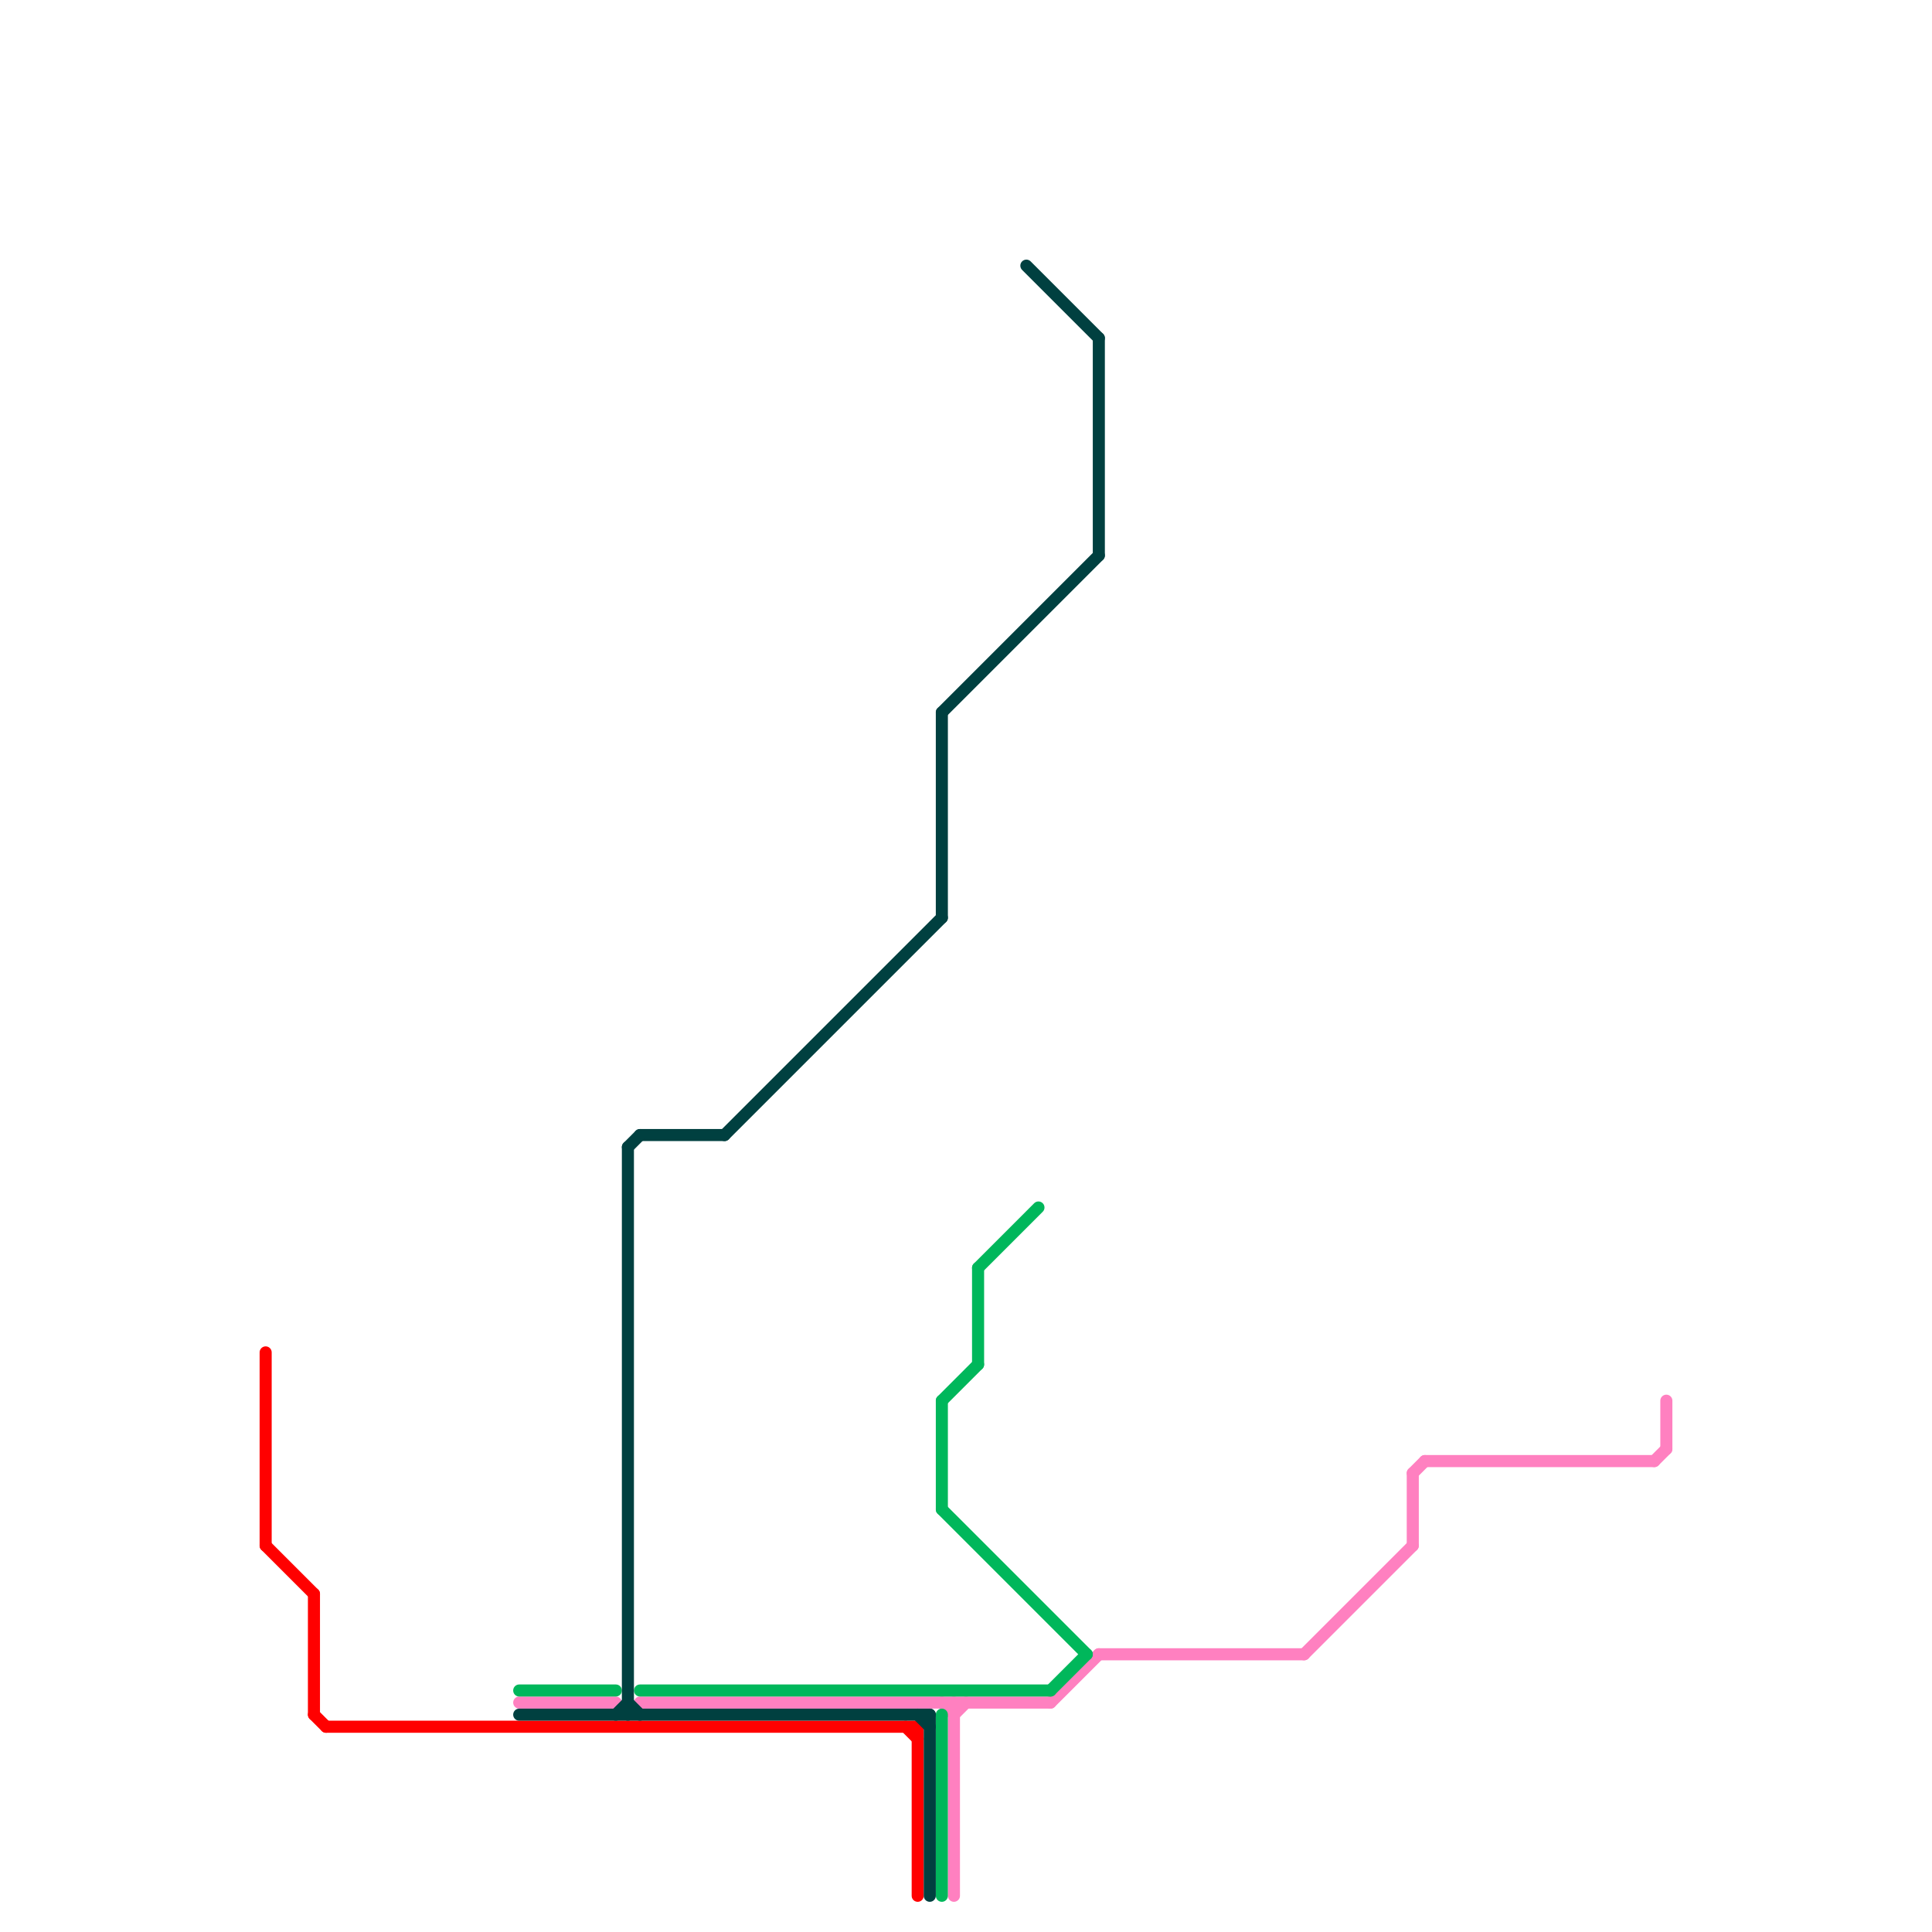
<svg version="1.1" xmlns="http://www.w3.org/2000/svg" viewBox="0 0 160 160">
<style>text { font: 1px Helvetica; font-weight: 600; white-space: pre; dominant-baseline: central; } line { stroke-width: 1; fill: none; stroke-linecap: round; stroke-linejoin: round; } .c0 { stroke: #ff80c0 } .c1 { stroke: #ff0000 } .c2 { stroke: #00b75b } .c3 { stroke: #004040 }</style><defs><g id="wm-xf"><circle r="1.2" fill="#000"/><circle r="0.9" fill="#fff"/><circle r="0.6" fill="#000"/><circle r="0.3" fill="#fff"/></g><g id="wm"><circle r="0.6" fill="#000"/><circle r="0.3" fill="#fff"/></g></defs><line class="c0" x1="117" y1="122" x2="117" y2="128"/><line class="c0" x1="43" y1="141" x2="51" y2="141"/><line class="c0" x1="87" y1="141" x2="91" y2="137"/><line class="c0" x1="79" y1="142" x2="80" y2="141"/><line class="c0" x1="53" y1="141" x2="87" y2="141"/><line class="c0" x1="117" y1="122" x2="118" y2="121"/><line class="c0" x1="118" y1="121" x2="137" y2="121"/><line class="c0" x1="137" y1="121" x2="138" y2="120"/><line class="c0" x1="78" y1="141" x2="79" y2="142"/><line class="c0" x1="79" y1="141" x2="79" y2="157"/><line class="c0" x1="108" y1="137" x2="117" y2="128"/><line class="c0" x1="91" y1="137" x2="108" y2="137"/><line class="c0" x1="138" y1="116" x2="138" y2="120"/><line class="c1" x1="76" y1="143" x2="76" y2="157"/><line class="c1" x1="26" y1="142" x2="27" y2="143"/><line class="c1" x1="75" y1="143" x2="76" y2="144"/><line class="c1" x1="22" y1="128" x2="26" y2="132"/><line class="c1" x1="27" y1="143" x2="76" y2="143"/><line class="c1" x1="22" y1="112" x2="22" y2="128"/><line class="c1" x1="26" y1="132" x2="26" y2="142"/><line class="c2" x1="78" y1="142" x2="78" y2="157"/><line class="c2" x1="78" y1="125" x2="90" y2="137"/><line class="c2" x1="78" y1="116" x2="78" y2="125"/><line class="c2" x1="78" y1="116" x2="81" y2="113"/><line class="c2" x1="87" y1="140" x2="90" y2="137"/><line class="c2" x1="53" y1="140" x2="87" y2="140"/><line class="c2" x1="81" y1="105" x2="81" y2="113"/><line class="c2" x1="43" y1="140" x2="51" y2="140"/><line class="c2" x1="81" y1="105" x2="86" y2="100"/><line class="c3" x1="53" y1="94" x2="60" y2="94"/><line class="c3" x1="85" y1="22" x2="91" y2="28"/><line class="c3" x1="60" y1="94" x2="78" y2="76"/><line class="c3" x1="91" y1="28" x2="91" y2="46"/><line class="c3" x1="78" y1="59" x2="78" y2="76"/><line class="c3" x1="77" y1="142" x2="77" y2="157"/><line class="c3" x1="51" y1="142" x2="52" y2="141"/><line class="c3" x1="78" y1="59" x2="91" y2="46"/><line class="c3" x1="52" y1="141" x2="53" y2="142"/><line class="c3" x1="76" y1="142" x2="77" y2="143"/><line class="c3" x1="52" y1="95" x2="53" y2="94"/><line class="c3" x1="52" y1="95" x2="52" y2="142"/><line class="c3" x1="43" y1="142" x2="77" y2="142"/>
</svg>
